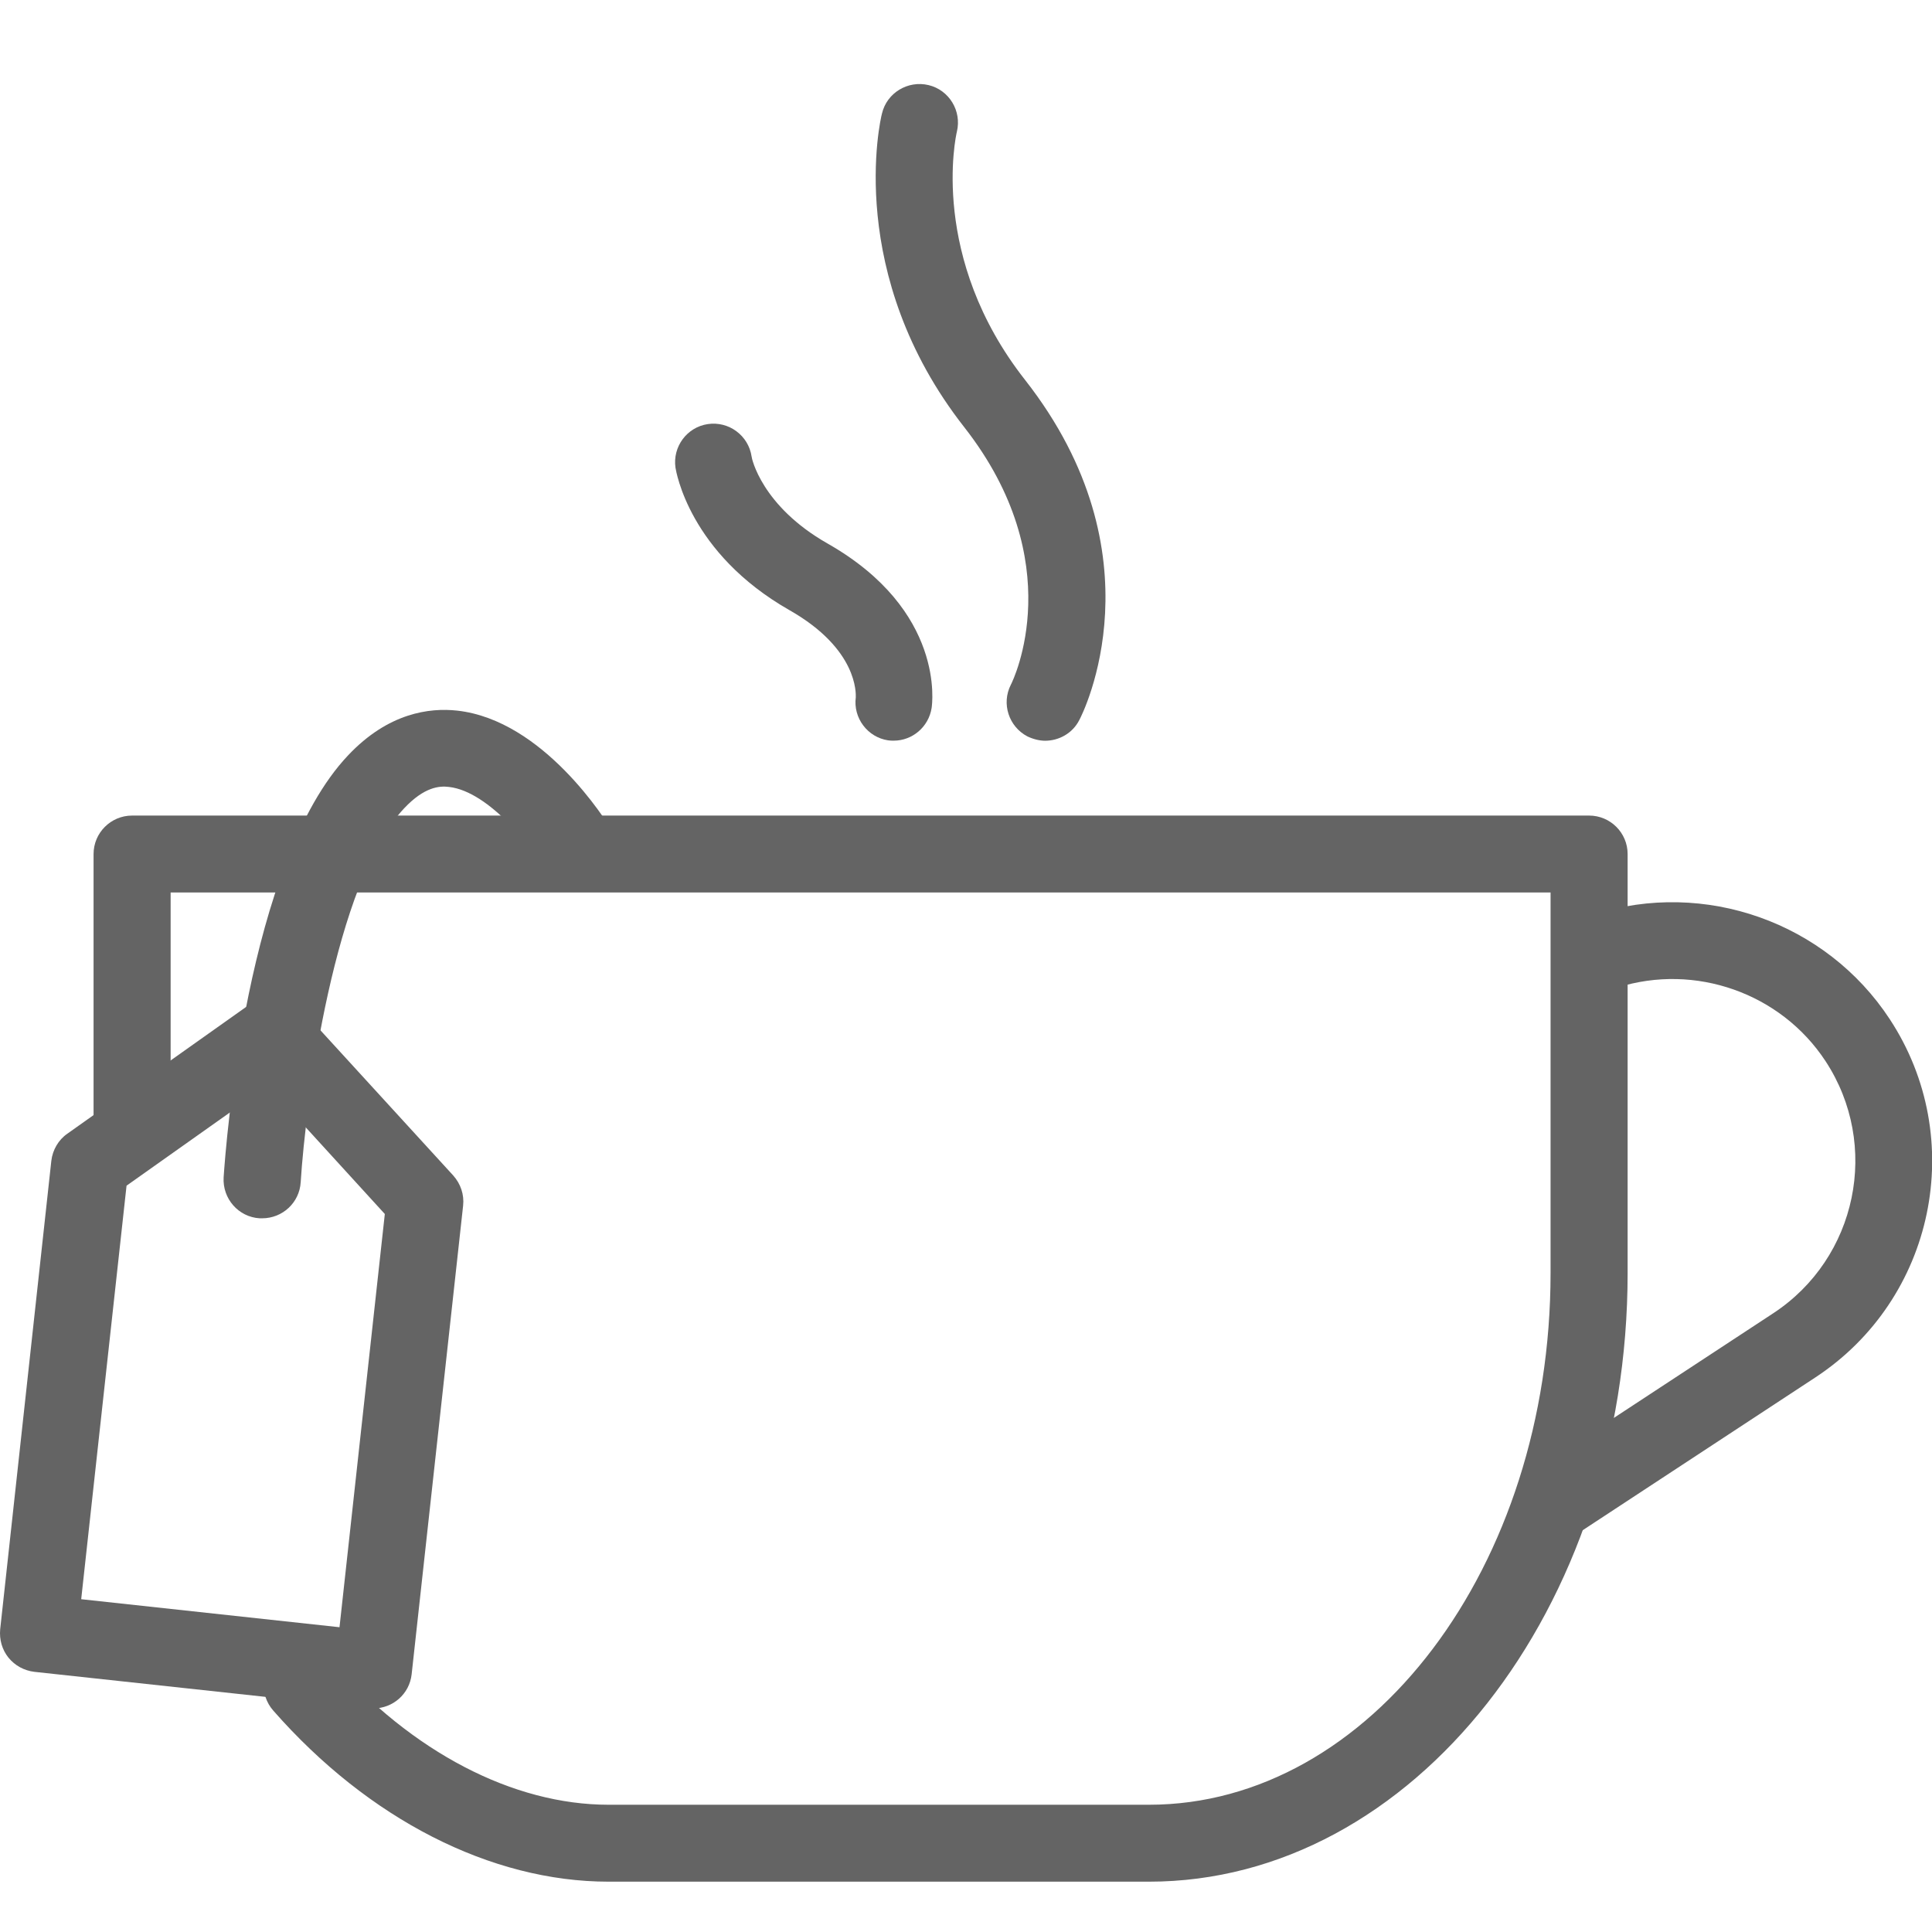 <svg width="44" height="44" viewBox="0 0 44 44" fill="none" xmlns="http://www.w3.org/2000/svg">
<g clip-path="url(#clip0_311_28835)">
<path d="M26.166 42.854H13.861C11.18 42.854 8.393 41.431 6.224 38.958C5.901 38.593 5.943 38.04 6.308 37.724C6.673 37.402 7.228 37.444 7.543 37.809C9.383 39.904 11.685 41.102 13.861 41.102H26.166C31.206 41.102 35.313 35.672 35.313 28.994V20.326H3.886V25.476C3.886 25.96 3.493 26.352 3.009 26.352C2.524 26.352 2.131 25.96 2.131 25.476V19.45C2.131 18.967 2.524 18.574 3.009 18.574H36.19C36.675 18.574 37.068 18.967 37.068 19.45V28.994C37.068 36.638 32.175 42.854 26.166 42.854Z" fill="#646464"/>
<path d="M35.572 34.991C35.285 34.991 35.004 34.851 34.836 34.598C34.569 34.192 34.681 33.652 35.088 33.386L40.381 29.911C42.297 28.656 42.831 26.078 41.574 24.165C40.556 22.616 38.605 21.93 36.836 22.49C36.373 22.637 35.881 22.378 35.734 21.923C35.587 21.46 35.846 20.97 36.303 20.823C38.823 20.024 41.588 21.005 43.034 23.205C44.824 25.924 44.066 29.588 41.336 31.375L36.043 34.851C35.895 34.949 35.727 34.998 35.559 34.998L35.572 34.991Z" fill="#646464"/>
<path d="M23.807 16.87C23.674 16.87 23.534 16.835 23.4 16.772C22.972 16.548 22.803 16.023 23.021 15.595C23.084 15.476 24.369 12.806 21.961 9.73C19.238 6.255 20.045 2.73 20.087 2.583C20.199 2.113 20.677 1.826 21.147 1.938C21.617 2.05 21.905 2.527 21.793 2.996C21.765 3.108 21.161 5.869 23.344 8.651C26.475 12.645 24.664 16.247 24.579 16.401C24.425 16.702 24.116 16.87 23.8 16.87H23.807Z" fill="#646464"/>
<path d="M20.361 16.868C20.319 16.868 20.27 16.868 20.227 16.861C19.757 16.791 19.427 16.35 19.49 15.88C19.49 15.803 19.546 14.787 17.981 13.897C15.693 12.594 15.398 10.73 15.384 10.653C15.314 10.176 15.643 9.728 16.121 9.658C16.598 9.588 17.047 9.917 17.118 10.401C17.118 10.429 17.342 11.522 18.845 12.377C21.533 13.904 21.231 16.034 21.217 16.125C21.147 16.56 20.775 16.868 20.354 16.868H20.361Z" fill="#646464"/>
<path d="M5.971 27.746C5.971 27.746 5.936 27.746 5.915 27.746C5.43 27.718 5.065 27.298 5.093 26.814C5.142 26.085 5.62 19.639 7.929 17.201C8.842 16.234 9.782 16.114 10.414 16.184C12.373 16.402 13.797 18.679 13.952 18.938C14.198 19.352 14.064 19.891 13.65 20.137C13.236 20.382 12.695 20.249 12.45 19.835C12.169 19.373 11.158 18.027 10.225 17.922C10.007 17.894 9.663 17.922 9.207 18.406C7.613 20.087 6.96 25.125 6.848 26.926C6.82 27.389 6.434 27.746 5.971 27.746Z" fill="#646464"/>
<path d="M8.512 38.901C8.512 38.901 8.448 38.901 8.413 38.901L0.783 38.075C0.551 38.047 0.341 37.934 0.193 37.752C0.046 37.57 -0.017 37.339 0.004 37.108L1.169 26.436C1.197 26.191 1.331 25.959 1.534 25.819L5.704 22.862C6.069 22.603 6.56 22.659 6.862 22.988L10.323 26.772C10.491 26.961 10.575 27.206 10.547 27.459L9.375 38.13C9.326 38.579 8.947 38.908 8.505 38.908L8.512 38.901ZM1.85 36.421L7.732 37.059L8.764 27.648L6.097 24.726L2.882 27.003L1.85 36.414V36.421Z" fill="#646464"/>
</g>
<defs>
<clipPath id="clip0_311_28835">
<rect width="44" height="44" fill="white"/>
</clipPath>
</defs>
</svg>
